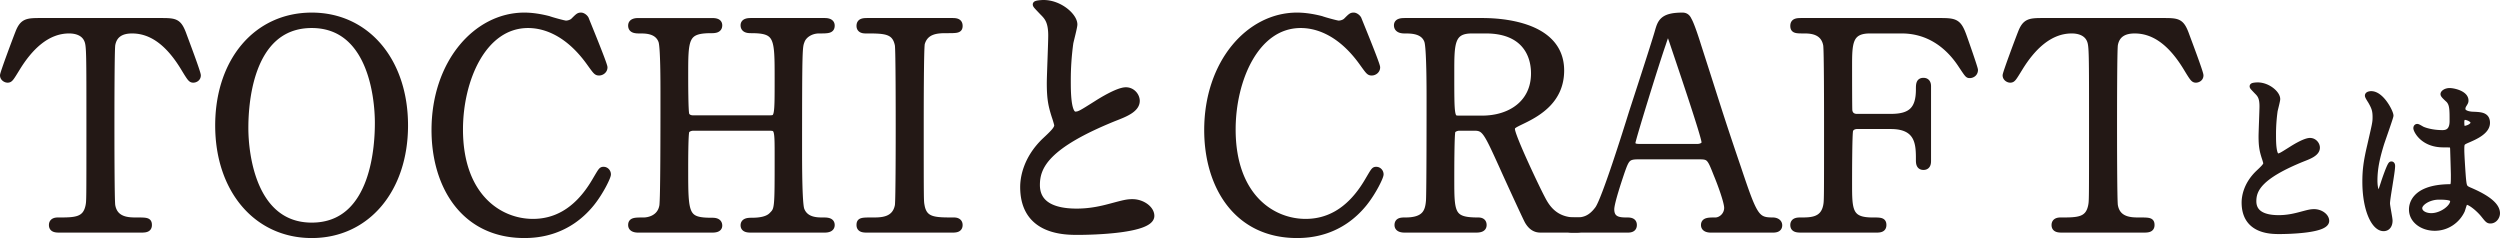 <svg id="_レイヤー_2" xmlns="http://www.w3.org/2000/svg" viewBox="0 0 265.835 25.312"><defs><style>.cls-1{fill:#231815;stroke:#231815;stroke-linecap:round;stroke-linejoin:round;stroke-width:.636px}</style></defs><g id="MV"><path class="cls-1" d="M16.961 2.235c1.643 0 2.008 0 2.526 1.369.243.669 1.55 4.107 1.55 4.412 0 .335-.303.456-.486.456-.243 0-.335-.12-1.034-1.277-1.613-2.648-3.408-3.956-5.476-3.956-1.188 0-1.917.487-2.1 1.521-.092.548-.092 7.424-.092 8.702 0 .852 0 7.88.092 8.398.273 1.552 1.704 1.582 2.525 1.582 1.126 0 1.37 0 1.37.487s-.426.487-.914.487h-8.52c-.425 0-.881 0-.881-.487s.486-.487.669-.487c1.795 0 2.92 0 3.226-1.582.09-.487.09-.518.09-8.61 0-7.516 0-8.337-.213-8.915-.303-.822-1.125-1.096-1.947-1.096-2.433 0-4.23 1.917-5.476 3.925C1.14 8.35 1.079 8.472.805 8.472c-.213 0-.487-.182-.487-.456 0-.243 1.37-3.894 1.612-4.503.488-1.278.974-1.278 2.495-1.278h12.536zM33.15 24.994c-5.872 0-9.95-4.807-9.95-11.654 0-6.845 4.048-11.683 9.95-11.683 5.841 0 9.92 4.807 9.92 11.683 0 6.816-4.048 11.654-9.92 11.654zm7.029-11.928c0-2.799-.791-10.404-7.03-10.404-6.814 0-7.058 8.944-7.058 10.953 0 2.92.883 10.375 7.058 10.375 6.786 0 7.03-8.854 7.03-10.924zM62.3 2.022c0 .03 1.978 4.808 1.978 5.142 0 .335-.304.547-.578.547s-.334-.09-.974-.973c-2.586-3.65-5.293-4.076-6.57-4.076-4.778 0-7.243 5.841-7.243 11.105 0 7.059 4.139 9.827 7.758 9.827 2.13 0 4.564-.913 6.572-4.321.701-1.186.701-1.217.944-1.217.244 0 .457.213.457.487s-.762 1.857-1.735 3.074c-2.556 3.164-5.781 3.377-7.15 3.377-6.42 0-9.555-5.203-9.555-11.166 0-7.12 4.412-12.171 9.555-12.171.76 0 1.642.122 2.586.365.213.09 1.642.487 1.826.487.242 0 .607-.092.82-.304.489-.487.55-.548.791-.548.184 0 .428.182.518.365zM81.866 12.58c.823 0 .823-.182.823-4.2 0-4.41 0-5.171-2.83-5.171-.243 0-.792 0-.792-.518 0-.456.55-.456.823-.456h7.757c.213 0 .792 0 .792.487 0 .517-.395.517-1.338.517-.912 0-1.643.517-1.856 1.126-.244.638-.275.73-.275 11.744 0 1.156 0 5.476.244 6.177.426 1.156 1.674 1.156 2.252 1.156.455 0 .973 0 .973.487s-.579.487-.792.487H79.89c-.305 0-.823 0-.823-.457 0-.487.55-.487.883-.487.822 0 1.674-.12 2.13-.608.609-.609.609-.639.609-6.207 0-2.83 0-3.073-.823-3.073h-8.183c-.184 0-.578.091-.7.365-.123.335-.123 3.347-.123 3.926 0 4.989 0 5.597 2.862 5.597.213 0 .76 0 .76.518 0 .426-.547.426-.823.426h-7.758c-.181 0-.79 0-.79-.487s.396-.487 1.337-.487c.428 0 1.735-.183 1.979-1.552.12-.73.12-8.123.12-12.017 0-1.096 0-4.809-.212-5.478-.395-1.156-1.672-1.156-2.25-1.156-.457 0-.975 0-.975-.517 0-.487.579-.487.791-.487h7.758c.305 0 .822 0 .822.456 0 .518-.517.518-.882.518-2.739 0-2.739.913-2.739 4.807 0 .548 0 3.895.123 4.168.15.396.64.396.7.396h8.183zm10.379 11.836c-.394 0-.851 0-.851-.487s.244-.487 1.43-.487c.882 0 2.343 0 2.648-1.582.09-.518.09-7.515.09-8.398 0-1.248 0-8.124-.09-8.671-.305-1.552-1.4-1.552-3.408-1.552-.184 0-.67 0-.67-.487 0-.517.457-.517.882-.517h8.946c.365 0 .82 0 .82.517 0 .457-.273.457-1.398.457-.914 0-2.221.03-2.618 1.4-.12.426-.12 7.271-.12 8.67 0 8.063 0 8.094.09 8.58.275 1.583 1.37 1.583 3.407 1.583.153 0 .639 0 .639.487s-.455.487-.82.487h-8.977zm18.865-9.463c.912-.852 1.309-1.247 1.309-1.643 0-.092-.213-.79-.273-.943-.366-1.157-.518-1.856-.518-3.56 0-.7.152-4.23.152-5.02 0-1.522-.425-1.978-.914-2.465-.638-.67-.73-.76-.73-.852 0-.12.73-.152.822-.152 1.734 0 3.285 1.4 3.285 2.282 0 .275-.363 1.644-.426 1.947a28.75 28.75 0 00-.273 4.017c0 1.156 0 3.62.791 3.62.426 0 .61-.122 2.252-1.156.334-.213 2.252-1.43 3.135-1.43.699 0 1.156.609 1.156 1.126 0 .912-1.248 1.4-2.344 1.825-7.242 2.921-8.275 5.142-8.275 7.12 0 2.069 1.764 2.83 4.228 2.83 1.522 0 2.739-.304 3.65-.548 1.37-.365 1.706-.456 2.284-.456 1.033 0 2.008.7 2.008 1.46 0 1.552-6.207 1.704-7.82 1.704-1.399 0-5.811 0-5.811-4.777 0-.851.244-2.95 2.312-4.93zm33.352-12.931c0 .03 1.977 4.808 1.977 5.142 0 .335-.303.547-.579.547-.273 0-.334-.09-.972-.973-2.586-3.65-5.295-4.076-6.573-4.076-4.777 0-7.242 5.841-7.242 11.105 0 7.059 4.139 9.827 7.76 9.827 2.129 0 4.564-.913 6.572-4.321.7-1.186.7-1.217.944-1.217.242 0 .455.213.455.487s-.76 1.857-1.735 3.074c-2.554 3.164-5.779 3.377-7.15 3.377-6.418 0-9.553-5.203-9.553-11.166 0-7.12 4.412-12.171 9.553-12.171.762 0 1.645.122 2.588.365.213.09 1.642.487 1.824.487.244 0 .61-.092.822-.304.487-.487.547-.548.791-.548.182 0 .426.182.518.365zm13.146.213c1.461 0 8.397.152 8.397 5.264 0 3.103-2.342 4.503-4.045 5.325-1.066.516-1.188.578-1.188.912 0 .73 2.557 6.115 3.165 7.271.425.823 1.248 2.435 3.59 2.435.304 0 .913 0 .913.487 0 .426-.609.487-.761.487h-3.803c-.305 0-.912 0-1.43-.883-.183-.304-2.343-5.02-2.677-5.78-1.674-3.682-1.887-4.17-2.952-4.17h-1.673c-.213 0-.608.123-.7.366-.123.304-.123 4.32-.123 5.02 0 3.682 0 4.473 2.801 4.473.213 0 .639 0 .639.487s-.55.487-.883.487h-7.516c-.304 0-.76-.061-.76-.487 0-.487.426-.487.852-.487 2.1 0 2.404-.974 2.494-2.1.063-1.034.063-9.401.063-10.83 0-1.127 0-5.386-.244-6.147-.397-1.126-1.703-1.126-2.405-1.126-.181 0-.82 0-.82-.548 0-.456.547-.456.912-.456h8.154zm-1.095 1.004c-2.192 0-2.192 1.37-2.192 4.503 0 4.777 0 4.869.823 4.869h2.464c2.983 0 5.508-1.644 5.508-4.809 0-2.129-1.156-4.563-5.113-4.563h-1.49z"/><path class="cls-1" d="M181.92 24.416c-.333 0-.73-.092-.73-.487 0-.487.487-.487 1.217-.487.578 0 1.248-.548 1.248-1.339 0-.67-.79-2.768-1.125-3.56-.67-1.704-.761-1.917-1.765-1.917h-6.602c-1.127 0-1.248.305-1.734 1.674-.276.822-1.096 3.256-1.096 3.955 0 1.187.973 1.187 1.703 1.187.365 0 .7.061.7.487 0 .487-.456.487-.7.487h-5.842c-.242 0-.638-.03-.638-.457 0-.517.334-.517 1.035-.517.82 0 1.55-.183 2.312-1.217.7-.943 2.952-8.094 3.62-10.254.396-1.217 2.343-7.18 2.738-8.55.304-1.064.488-1.764 2.648-1.764.365 0 .547.213.668.487.276.456.791 2.038 1.006 2.738 2.129 6.602 2.31 7.332 4.229 12.961 1.734 5.173 1.947 5.599 3.681 5.599.395 0 .7.183.7.517 0 .457-.487.457-.7.457h-6.572zm-1.429-8.793c.334 0 .76-.153.76-.487 0-.64-2.89-9.097-3.437-10.741-.184-.517-.245-.791-.458-.791-.181 0-.212.09-.546 1.096-.852 2.464-3.225 10.192-3.225 10.466 0 .457.455.457.852.457h6.054zm20.571-3.196c2.1 0 2.982-.76 2.982-2.92 0-.517 0-.913.486-.913s.487.456.487.577v7.913c0 .212 0 .668-.487.668s-.486-.456-.486-.76c0-1.582 0-3.59-2.982-3.59h-3.622c-.09 0-.546.03-.699.426-.12.243-.12 4.959-.12 5.629 0 2.89 0 3.985 2.493 3.985.852 0 1.157 0 1.157.487s-.426.487-.823.487h-7.818c-.486 0-.943 0-.943-.487s.486-.487.79-.487c1.096 0 2.405 0 2.708-1.582.091-.487.091-.518.091-8.61 0-1.43 0-7.912-.091-8.46-.274-1.52-1.704-1.551-2.342-1.551-.852 0-1.156 0-1.156-.487 0-.517.425-.517.943-.517h14.635c1.703 0 2.007.09 2.586 1.734.152.426 1.156 3.286 1.156 3.469 0 .396-.334.548-.547.548s-.213 0-.943-1.096c-1.461-2.22-3.59-3.651-6.3-3.651h-3.376c-2.22 0-2.22 1.37-2.22 3.894 0 .396 0 4.35.028 4.625.061.456.397.67.791.67h3.622zM229.91 2.235c1.642 0 2.007 0 2.525 1.369.242.669 1.55 4.107 1.55 4.412 0 .335-.304.456-.486.456-.244 0-.336-.12-1.035-1.277-1.613-2.648-3.408-3.956-5.477-3.956-1.187 0-1.916.487-2.1 1.521-.091.548-.091 7.424-.091 8.702 0 .852 0 7.88.092 8.398.273 1.552 1.705 1.582 2.525 1.582 1.127 0 1.37 0 1.37.487s-.427.487-.913.487h-8.52c-.425 0-.882 0-.882-.487s.486-.487.67-.487c1.795 0 2.92 0 3.224-1.582.092-.487.092-.518.092-8.61 0-7.516 0-8.337-.213-8.915-.304-.822-1.127-1.096-1.947-1.096-2.434 0-4.23 1.917-5.477 3.925-.73 1.187-.79 1.308-1.064 1.308-.213 0-.488-.182-.488-.456 0-.243 1.369-3.894 1.613-4.503.486-1.278.973-1.278 2.494-1.278h12.537zm10.241 16.159c.58-.543.832-.795.832-1.047 0-.057-.134-.503-.173-.6-.233-.736-.33-1.181-.33-2.265 0-.445.097-2.691.097-3.195 0-.968-.271-1.258-.582-1.569-.406-.425-.465-.483-.465-.54 0-.079.465-.098.524-.098 1.103 0 2.092.89 2.092 1.452 0 .175-.233 1.046-.272 1.239a18.16 18.16 0 00-.174 2.557c0 .735 0 2.303.504 2.303.27 0 .387-.077 1.432-.735.213-.136 1.433-.91 1.994-.91.445 0 .736.387.736.717 0 .58-.793.89-1.49 1.16-4.61 1.86-5.268 3.273-5.268 4.532 0 1.316 1.123 1.8 2.692 1.8.969 0 1.742-.194 2.324-.348.871-.232 1.084-.29 1.451-.29.658 0 1.28.444 1.28.929 0 .988-3.952 1.084-4.977 1.084-.89 0-3.7 0-3.7-3.04 0-.542.157-1.878 1.473-3.136zm13.942 5.072c0 .426-.194.795-.639.795-.969 0-1.937-1.937-1.937-4.938 0-1.142.097-2.072.504-3.795.543-2.382.582-2.479.582-3.08 0-.657-.098-.987-.446-1.607-.058-.115-.369-.56-.369-.677 0-.116.233-.155.35-.155 1.084 0 2.052 1.936 2.052 2.285 0 .155-.853 2.537-1.007 3.021-.387 1.278-.698 2.479-.698 3.892 0 .116 0 1.355.465 1.355.174 0 .194-.077.543-1.143.076-.251.658-1.935.793-1.935.078 0 .078.135.078.174 0 .619-.543 3.408-.543 3.97 0 .29.272 1.568.272 1.838zm7.687-1.084c-.504 1.065-1.588 1.84-2.884 1.84s-2.422-.794-2.422-1.936c0-.27 0-2.324 3.97-2.382.485 0 .485-.136.485-1.336 0-.116-.059-2.17-.078-2.711 0-.116-.02-.349-.155-.465-.039-.039-.795-.039-.89-.039-2.19 0-2.867-1.53-2.867-1.723 0-.058.019-.135.097-.135s.445.232.524.27c.54.233 1.336.388 2.168.388q1.064 0 1.064-1.278c0-1.22 0-1.762-.367-2.207-.078-.097-.6-.524-.6-.659 0-.116.252-.329.658-.329.387 0 1.684.27 1.684 1.007 0 .135-.02.174-.213.484a.83.83 0 00-.115.407c0 .58 1.006.619 1.123.619.852.039 1.49.058 1.49.87 0 .911-1.297 1.474-2.013 1.783s-.717.33-.717 1.161c0 .427.136 2.616.193 3.138.078.716.137.852.621 1.065.947.407 2.98 1.317 2.98 2.46 0 .347-.269.773-.697.773-.232 0-.289-.076-.754-.658-.562-.678-1.568-1.49-1.918-1.317-.134.059-.308.775-.367.91zm-4.53-.252c0 .524.599.852 1.276.852 1.143 0 2.325-.929 2.325-1.587 0-.329-.272-.484-1.51-.484-1.104 0-2.092.659-2.092 1.22zm4.472-9.158c0 .736.156.736.29.736.272 0 1.007-.233 1.007-.678 0-.349-.64-.6-.91-.6a.405.405 0 00-.231.077c-.078.058-.156.213-.156.465z"/></g></svg>